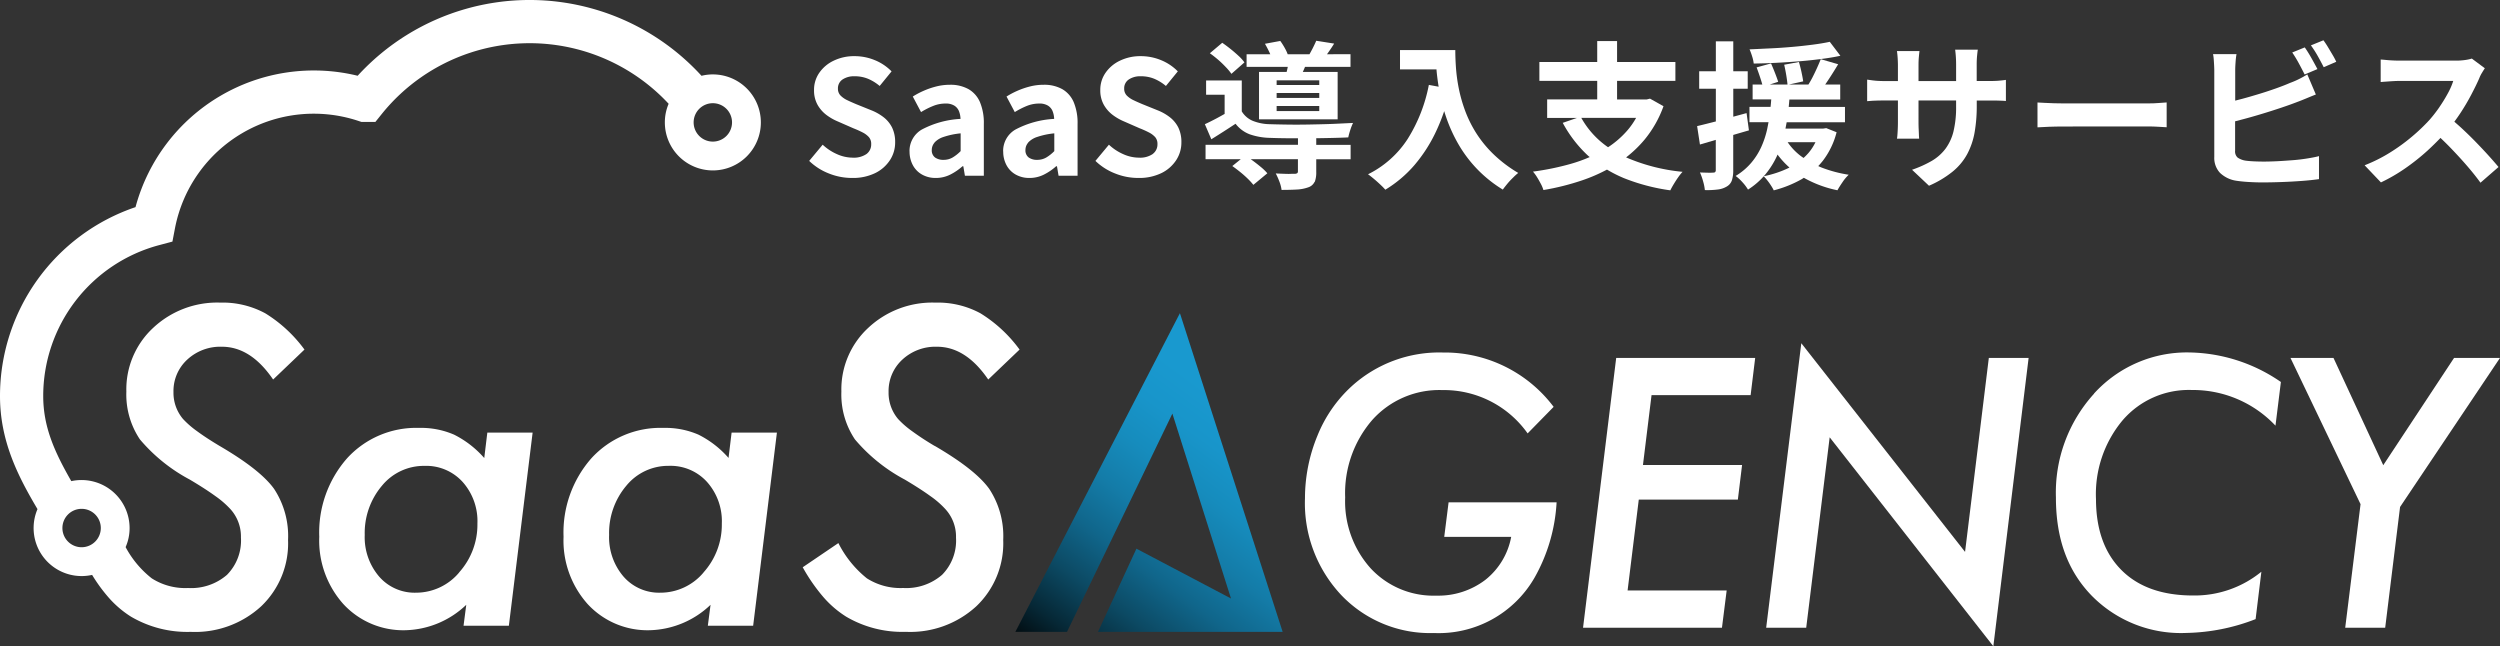 <svg id="レイヤー_1" xmlns="http://www.w3.org/2000/svg" xmlns:xlink="http://www.w3.org/1999/xlink" width="277" height="71.606" viewBox="0 0 277 71.606">
  <rect x="0" y="0" width="277" height="71.606" fill="#333333" stroke="none"/>
  <defs>
    <linearGradient id="linear-gradient" x1="1.092" y1="0.039" x2="0.259" y2="1.39" gradientUnits="objectBoundingBox">
      <stop offset="0.23" stop-color="#1999cf"/>
      <stop offset="0.32" stop-color="#1895ca"/>
      <stop offset="0.41" stop-color="#168cbd"/>
      <stop offset="0.51" stop-color="#147ca8"/>
      <stop offset="0.61" stop-color="#10668b"/>
      <stop offset="0.71" stop-color="#0c4a64"/>
      <stop offset="0.81" stop-color="#062836"/>
      <stop offset="0.91"/>
    </linearGradient>
  </defs>
  <g id="グループ_30300" data-name="グループ 30300">
    <path id="パス_24151" data-name="パス 24151" d="M174.915,22.55a2.5,2.5,0,0,1-1.548.4,4.262,4.262,0,0,1-1.729-.394,5.56,5.56,0,0,1-1.574-1.042L168.57,23.31a6.523,6.523,0,0,0,2.2,1.4,6.842,6.842,0,0,0,2.548.489,5.628,5.628,0,0,0,2.574-.543,4.083,4.083,0,0,0,1.633-1.441,3.542,3.542,0,0,0,.569-1.952,3.653,3.653,0,0,0-.324-1.617,3.338,3.338,0,0,0-.915-1.144,5.494,5.494,0,0,0-1.378-.792l-1.7-.686c-.362-.154-.7-.3-1-.447a2.563,2.563,0,0,1-.739-.516,1.063,1.063,0,0,1-.282-.755,1.172,1.172,0,0,1,.5-1.011,2.267,2.267,0,0,1,1.346-.362,3.8,3.8,0,0,1,1.495.282,5.046,5.046,0,0,1,1.282.792l1.319-1.617a5.5,5.5,0,0,0-1.862-1.245,5.823,5.823,0,0,0-2.229-.441,5.177,5.177,0,0,0-2.319.5,4.024,4.024,0,0,0-1.6,1.346,3.294,3.294,0,0,0-.58,1.915A3.241,3.241,0,0,0,169.5,17.1a3.676,3.676,0,0,0,1,1.133,5.833,5.833,0,0,0,1.255.713l1.723.755a10.5,10.5,0,0,1,1.016.457,2.418,2.418,0,0,1,.691.516,1.135,1.135,0,0,1,.255.782A1.305,1.305,0,0,1,174.915,22.55Z" transform="translate(-78.912 -5.482)" fill="#fff"/>
    <path id="パス_24152" data-name="パス 24152" d="M189.471,25.053a3.139,3.139,0,0,0,.362,1.511,2.59,2.59,0,0,0,1.016,1.042,3.03,3.03,0,0,0,1.521.378,3.517,3.517,0,0,0,1.6-.367,6.153,6.153,0,0,0,1.367-.931h.09l.176,1.053H197.7V21.995a5.964,5.964,0,0,0-.42-2.388,3.045,3.045,0,0,0-1.266-1.457,4.08,4.08,0,0,0-2.09-.489,6.055,6.055,0,0,0-1.495.186,8.864,8.864,0,0,0-1.372.468,9,9,0,0,0-1.229.649l.915,1.723A8.741,8.741,0,0,1,192.1,20a3.651,3.651,0,0,1,1.351-.261,1.781,1.781,0,0,1,.973.229,1.294,1.294,0,0,1,.516.606,2.536,2.536,0,0,1,.176.867,10.28,10.28,0,0,0-4.3,1.186,2.74,2.74,0,0,0-1.351,2.431Zm2.76-.989a2.342,2.342,0,0,1,1-.622,8.472,8.472,0,0,1,1.9-.4v1.968a4.375,4.375,0,0,1-.9.713,1.964,1.964,0,0,1-.995.255,1.554,1.554,0,0,1-.941-.261.976.976,0,0,1-.362-.84,1.229,1.229,0,0,1,.3-.8Z" transform="translate(-88.691 -8.267)" fill="#fff"/>
    <path id="パス_24153" data-name="パス 24153" d="M208.981,25.053a3.139,3.139,0,0,0,.362,1.511,2.59,2.59,0,0,0,1.016,1.042,3.03,3.03,0,0,0,1.521.378,3.518,3.518,0,0,0,1.6-.367,6.153,6.153,0,0,0,1.367-.931h.09l.176,1.053h2.106V21.995a5.963,5.963,0,0,0-.42-2.388,3.044,3.044,0,0,0-1.266-1.457,4.08,4.08,0,0,0-2.09-.489,6.056,6.056,0,0,0-1.495.186,8.863,8.863,0,0,0-1.372.468,9,9,0,0,0-1.229.649l.915,1.723A8.743,8.743,0,0,1,211.608,20a3.651,3.651,0,0,1,1.351-.261,1.782,1.782,0,0,1,.973.229,1.294,1.294,0,0,1,.516.606,2.537,2.537,0,0,1,.176.867,10.28,10.28,0,0,0-4.3,1.186,2.729,2.729,0,0,0-1.351,2.431Zm2.76-.989a2.342,2.342,0,0,1,1-.622,8.473,8.473,0,0,1,1.9-.4v1.968a4.374,4.374,0,0,1-.9.713,1.964,1.964,0,0,1-.995.255,1.554,1.554,0,0,1-.941-.261.976.976,0,0,1-.362-.84,1.229,1.229,0,0,1,.3-.8Z" transform="translate(-97.824 -8.267)" fill="#fff"/>
    <path id="パス_24154" data-name="パス 24154" d="M234.545,22.55a2.5,2.5,0,0,1-1.548.4,4.262,4.262,0,0,1-1.729-.394,5.559,5.559,0,0,1-1.574-1.042L228.2,23.31a6.523,6.523,0,0,0,2.2,1.4,6.842,6.842,0,0,0,2.548.489,5.628,5.628,0,0,0,2.574-.543,4.083,4.083,0,0,0,1.633-1.441,3.542,3.542,0,0,0,.569-1.952,3.652,3.652,0,0,0-.324-1.617,3.338,3.338,0,0,0-.915-1.144,5.494,5.494,0,0,0-1.378-.792l-1.7-.686c-.362-.154-.7-.3-1-.447a2.563,2.563,0,0,1-.739-.516,1.062,1.062,0,0,1-.282-.755,1.172,1.172,0,0,1,.5-1.011,2.267,2.267,0,0,1,1.346-.362,3.8,3.8,0,0,1,1.495.282,5.046,5.046,0,0,1,1.282.792l1.319-1.617a5.5,5.5,0,0,0-1.862-1.245,5.823,5.823,0,0,0-2.229-.441,5.177,5.177,0,0,0-2.319.5,4.024,4.024,0,0,0-1.6,1.346,3.294,3.294,0,0,0-.58,1.915,3.241,3.241,0,0,0,.394,1.633,3.675,3.675,0,0,0,1,1.133,5.83,5.83,0,0,0,1.255.713l1.723.755a10.494,10.494,0,0,1,1.016.457,2.417,2.417,0,0,1,.691.516,1.135,1.135,0,0,1,.255.782,1.305,1.305,0,0,1-.527,1.09Z" transform="translate(-106.826 -5.482)" fill="#fff"/>
    <path id="パス_24155" data-name="パス 24155" d="M253.806,11.607a6.056,6.056,0,0,1,.622.745l1.441-1.266a4.426,4.426,0,0,0-.644-.718c-.277-.255-.574-.516-.894-.771s-.628-.484-.92-.686l-1.372,1.159c.3.213.606.452.915.718S253.545,11.33,253.806,11.607Z" transform="translate(-117.986 -4.171)" fill="#fff"/>
    <path id="パス_24156" data-name="パス 24156" d="M263.17,28a2.974,2.974,0,0,0,.165-1.106v-1.4h3.808V23.9h-3.808v-.739c.532-.005,1.058-.016,1.564-.027.761-.016,1.42-.037,1.984-.064a7.617,7.617,0,0,1,.229-.835,5.8,5.8,0,0,1,.3-.766c-.489.021-1.058.048-1.7.08s-1.3.053-1.995.069-1.378.032-2.053.037-1.314,0-1.9-.011-1.1-.021-1.537-.037a5.287,5.287,0,0,1-1.915-.367,2.587,2.587,0,0,1-1.229-1.053V16.76h-3.952v1.58h2.053v2.127c-.282.16-.569.319-.867.479-.473.25-.915.473-1.324.66l.718,1.67c.489-.3.957-.6,1.393-.878s.867-.564,1.292-.84a3.576,3.576,0,0,0,1.569,1.17,7.266,7.266,0,0,0,2.255.394c.548.021,1.2.037,1.947.043h1.144v.723H251.07v1.6h3.9l-.936.755c.282.2.574.42.878.665s.585.495.84.745a7.15,7.15,0,0,1,.617.675l1.548-1.282a5.527,5.527,0,0,0-.686-.67c-.282-.234-.574-.463-.878-.691-.1-.069-.186-.138-.282-.2h5.234v1.351a.239.239,0,0,1-.08.2.476.476,0,0,1-.287.064c-.08,0-.234,0-.457.011s-.479,0-.771-.011-.58-.021-.862-.037a7.516,7.516,0,0,1,.4.894,3.968,3.968,0,0,1,.245.931c.654,0,1.223-.016,1.7-.043a4.346,4.346,0,0,0,1.245-.239,1.174,1.174,0,0,0,.713-.612Z" transform="translate(-117.495 -7.846)" fill="#fff"/>
    <path id="パス_24157" data-name="パス 24157" d="M264.115,11.943h-3.048v5.25h8.712v-5.25h-3.861c.048-.106.1-.213.149-.335.032-.074.064-.154.1-.229h5.037v-1.4H268.6c.058-.08.112-.154.17-.239.2-.287.415-.6.622-.941l-1.984-.314c-.106.245-.239.527-.394.835-.122.234-.239.452-.356.66h-2.415a3.962,3.962,0,0,0-.277-.606,7.62,7.62,0,0,0-.542-.867l-1.7.314c.165.282.324.59.484.92.042.085.069.16.106.239H259.69v1.4h4.563c-.037.2-.08.378-.128.564Zm3.627,4.335h-4.723v-.564h4.723Zm0-1.457h-4.723v-.543h4.723Zm0-1.947v.511h-4.723v-.511Z" transform="translate(-121.568 -3.97)" fill="#fff"/>
    <path id="パス_24158" data-name="パス 24158" d="M286.358,25.34a6.321,6.321,0,0,1,.543.553,13.41,13.41,0,0,0,3.223-2.723,16.5,16.5,0,0,0,2.4-3.739,20.774,20.774,0,0,0,.9-2.245c.08.266.165.527.261.8a16.827,16.827,0,0,0,1.335,2.9,14.172,14.172,0,0,0,4.9,4.994c.128-.186.3-.4.5-.644s.42-.473.644-.691a5.867,5.867,0,0,1,.564-.511,14.675,14.675,0,0,1-2.776-2.106,12.89,12.89,0,0,1-1.925-2.377,13.356,13.356,0,0,1-1.218-2.5,16.406,16.406,0,0,1-.686-2.468,18.737,18.737,0,0,1-.3-2.266c-.048-.707-.069-1.346-.069-1.9h-6.127v2.143h4.042c.043.6.133,1.25.239,1.92l-1.085-.2a17.4,17.4,0,0,1-2.351,5.994,11.067,11.067,0,0,1-4.388,3.909c.186.128.4.3.659.516s.495.431.729.649Z" transform="translate(-133.407 -4.873)" fill="#fff"/>
    <path id="パス_24159" data-name="パス 24159" d="M329.365,23.718a21.893,21.893,0,0,0,5.207,1.378c.106-.213.234-.447.388-.7s.314-.505.484-.745a5.9,5.9,0,0,1,.484-.606,20.59,20.59,0,0,1-6.255-1.6A13.253,13.253,0,0,0,331.7,19.5a12.4,12.4,0,0,0,2.117-3.723l-1.495-.84-.367.09h-3.282V12.969h6.462v-2.09h-6.462V8.56h-2.2v2.319h-6.409v2.09h6.409v2.053h-5.547v2.053h3.3l-1.574.543a13.976,13.976,0,0,0,2.808,3.643c.058.053.122.1.181.149a16.7,16.7,0,0,1-2.128.761,29.77,29.77,0,0,1-4.159.851,4.437,4.437,0,0,1,.441.6c.154.245.293.5.431.755a3.816,3.816,0,0,1,.287.686,27.339,27.339,0,0,0,4.335-1.09,18.163,18.163,0,0,0,2.707-1.175,14.474,14.474,0,0,0,1.814.92Zm-4.654-6.648h6.069a8.231,8.231,0,0,1-1.005,1.431,10.292,10.292,0,0,1-2.1,1.819A9.656,9.656,0,0,1,324.711,17.07Z" transform="translate(-149.501 -4.007)" fill="#fff"/>
    <path id="パス_24160" data-name="パス 24160" d="M364.922,11.119c.782-.011,1.6-.037,2.452-.08s1.7-.1,2.537-.165,1.659-.154,2.452-.255,1.51-.218,2.17-.362L373.358,8.71c-.537.117-1.165.223-1.872.314s-1.452.176-2.239.245-1.585.128-2.4.165-1.606.08-2.377.112a7.19,7.19,0,0,1,.282.771,3.937,3.937,0,0,1,.176.792Z" transform="translate(-170.618 -4.077)" fill="#fff"/>
    <path id="パス_24161" data-name="パス 24161" d="M364.671,25.3a4.054,4.054,0,0,1,.4.447,6.29,6.29,0,0,1,.42.59,4.039,4.039,0,0,1,.3.527,12.751,12.751,0,0,0,3.058-1.218c.1-.053.186-.117.277-.176a12.612,12.612,0,0,0,3.723,1.383c.138-.255.33-.558.564-.9a4.51,4.51,0,0,1,.686-.819,14.382,14.382,0,0,1-3.01-.8c-.128-.048-.245-.106-.367-.16q.263-.279.511-.59a8.744,8.744,0,0,0,1.521-3.159l-1.144-.457-.351.053h-4.17c.048-.234.09-.468.133-.7h6.462v-1.7h-6.234c.027-.277.053-.553.074-.824h5.633V15.138h-1.665c.138-.2.282-.415.436-.649.351-.537.686-1.069,1-1.6L371,12.33c-.117.293-.255.622-.42.984s-.335.718-.516,1.069c-.144.277-.287.521-.431.755h-2.159l1.58-.351c-.037-.271-.1-.606-.186-1.011s-.186-.782-.287-1.133l-1.633.3c.08.351.16.739.229,1.165.069.41.112.75.138,1.027h-1.957l.925-.3q-.12-.383-.351-.973c-.154-.394-.3-.745-.441-1.064l-1.6.441c.128.34.261.713.394,1.117.1.3.176.553.239.782h-1.074v1.649h2.064c-.021.271-.043.548-.075.824H363.1v1.7h2.112c-.048.266-.1.527-.154.792a10.133,10.133,0,0,1-.644,1.941,7.587,7.587,0,0,1-1.117,1.766,6.993,6.993,0,0,1-1.729,1.457,4.958,4.958,0,0,1,.771.713,4.821,4.821,0,0,1,.6.8,8.262,8.262,0,0,0,1.925-1.686,9.293,9.293,0,0,0,1.282-2.037c.027-.053.043-.106.064-.16a9.463,9.463,0,0,0,1.324,1.441c-.011,0-.021.011-.032.016a11.707,11.707,0,0,1-2.83.947Zm2.67-3.776h3.074a5.51,5.51,0,0,1-.8,1.223,6.946,6.946,0,0,1-.521.527c-.128-.09-.255-.176-.378-.271a6.565,6.565,0,0,1-1.383-1.473Z" transform="translate(-169.26 -5.772)" fill="#fff"/>
    <path id="パス_24162" data-name="パス 24162" d="M353.54,17.992l.314,2.053,1.755-.516v3.324a.34.34,0,0,1-.064.239.3.3,0,0,1-.218.064,5.412,5.412,0,0,1-.569.011c-.277-.005-.574-.016-.9-.027a6.9,6.9,0,0,1,.351.995,5.381,5.381,0,0,1,.191.957,9.152,9.152,0,0,0,1.468-.069,2.441,2.441,0,0,0,.973-.335,1.254,1.254,0,0,0,.553-.675,3.56,3.56,0,0,0,.149-1.149V18.982c.58-.17,1.165-.34,1.739-.505l-.261-1.915c-.495.138-.984.266-1.473.4V13.86h1.6V11.929h-1.6V8.61h-1.931v3.319h-1.846V13.86h1.846v3.627c-.787.2-1.479.378-2.074.516Z" transform="translate(-165.501 -4.031)" fill="#fff"/>
    <path id="パス_24163" data-name="パス 24163" d="M390.077,15.983c.239-.005.505-.011.8-.011h1.495v2.388c0,.261-.005.505-.016.745s-.021.452-.037.633a4.341,4.341,0,0,1-.053.463h2.457c-.011-.128-.021-.282-.027-.463s-.016-.394-.027-.633-.016-.489-.016-.745V15.973h4.165v.665a11.337,11.337,0,0,1-.287,2.75,5.387,5.387,0,0,1-.888,1.931,5.178,5.178,0,0,1-1.521,1.346,12.372,12.372,0,0,1-2.186.984l1.878,1.771a11.2,11.2,0,0,0,2.617-1.564,6.539,6.539,0,0,0,1.617-1.941,8.073,8.073,0,0,0,.819-2.4,16.73,16.73,0,0,0,.239-2.957v-.58h1.3c.468,0,.862,0,1.175.011s.569.021.755.043V13.691c-.234.037-.5.064-.792.09s-.676.037-1.144.037h-1.3V11.973c0-.362.016-.681.043-.957s.053-.5.08-.675h-2.51c.021.176.048.4.069.675s.037.6.037.957v1.846h-4.165V12.079c0-.34.011-.649.037-.92s.048-.495.069-.66h-2.495c.037.255.064.521.08.792s.027.532.027.792v1.739h-1.495c-.293,0-.564-.011-.808-.027s-.463-.043-.649-.069-.34-.048-.457-.064v2.388c.138-.011.3-.021.484-.037s.394-.021.633-.027Z" transform="translate(-182.082 -4.84)" fill="#fff"/>
    <path id="パス_24164" data-name="パス 24164" d="M428.359,24h8.35c.372,0,.761.011,1.159.037s.7.043.894.053V21.34q-.351.016-.894.064c-.362.032-.75.043-1.159.043h-9.43c-.3,0-.633-.005-.995-.016s-.7-.027-1.026-.043-.6-.032-.808-.043V24.1c.33-.021.755-.043,1.282-.064s1.042-.027,1.548-.027h1.08Z" transform="translate(-198.696 -9.99)" fill="#fff"/>
    <path id="パス_24165" data-name="パス 24165" d="M478.887,12.88l1.425-.6c-.117-.223-.255-.479-.415-.771s-.324-.585-.5-.878-.34-.543-.489-.755l-1.388.564a13.188,13.188,0,0,1,.729,1.2c.25.463.468.878.644,1.239Z" transform="translate(-223.54 -4.625)" fill="#fff"/>
    <path id="パス_24166" data-name="パス 24166" d="M472.759,25.141V22.577c-.362.1-.8.181-1.3.261s-1.037.149-1.606.191-1.128.085-1.686.112-1.064.043-1.521.043c-.388,0-.755-.011-1.106-.027s-.659-.043-.931-.08a2.133,2.133,0,0,1-.862-.335.912.912,0,0,1-.282-.771v-3.25l.941-.245c.7-.186,1.4-.388,2.117-.606s1.4-.436,2.064-.66,1.25-.431,1.766-.633c.293-.106.622-.239.995-.394s.723-.3,1.064-.431l-.947-2.229a10.276,10.276,0,0,1-.973.543,9.124,9.124,0,0,1-.941.4c-.457.2-.973.4-1.553.606s-1.191.41-1.835.606-1.282.383-1.915.553c-.266.069-.521.133-.771.2V13.1c0-.245.011-.543.037-.894a8.2,8.2,0,0,1,.106-.931h-2.6a4.508,4.508,0,0,1,.08.612c.016.234.032.463.042.686s.016.4.016.527v9.568a2.416,2.416,0,0,0,.633,1.766,3.315,3.315,0,0,0,1.771.867c.372.059.819.106,1.324.138s1.053.053,1.622.053c.654,0,1.362-.016,2.117-.043s1.495-.069,2.223-.122,1.362-.122,1.915-.2Z" transform="translate(-215.815 -5.28)" fill="#fff"/>
    <path id="パス_24167" data-name="パス 24167" d="M482.83,11.378l1.388-.6a7.591,7.591,0,0,0-.394-.745c-.17-.287-.34-.574-.516-.867s-.346-.548-.511-.771l-1.388.564a11.668,11.668,0,0,1,.755,1.175c.255.457.479.872.665,1.245Z" transform="translate(-225.361 -3.932)" fill="#fff"/>
    <path id="パス_24168" data-name="パス 24168" d="M500.9,17.561a15.673,15.673,0,0,1-1.1,1.42,20.5,20.5,0,0,1-1.968,1.878,20.65,20.65,0,0,1-2.479,1.792,16.835,16.835,0,0,1-2.755,1.372l1.808,1.9a19.009,19.009,0,0,0,2.681-1.553,23.994,23.994,0,0,0,2.494-1.984c.505-.463.973-.925,1.425-1.394.4.383.8.771,1.191,1.181.612.638,1.2,1.276,1.755,1.92s1.053,1.266,1.484,1.862l2-1.739c-.293-.351-.654-.766-1.08-1.239s-.894-.968-1.393-1.484S503.956,20.481,503.44,20c-.314-.293-.612-.553-.9-.8.223-.3.436-.606.649-.925a23.715,23.715,0,0,0,1.213-2.048c.356-.681.66-1.292.9-1.846a3.5,3.5,0,0,1,.309-.617c.133-.223.239-.388.308-.489L504.477,12.2a4.693,4.693,0,0,1-.745.16,7.294,7.294,0,0,1-1.064.069h-6.2c-.175,0-.394-.005-.659-.016s-.521-.027-.782-.053-.473-.043-.649-.053V14.8c.128-.011.314-.027.553-.043s.495-.037.766-.053.527-.027.771-.027h5.952a7.7,7.7,0,0,1-.6,1.378,16.283,16.283,0,0,1-.92,1.5Z" transform="translate(-230.599 -5.711)" fill="#fff"/>
    <path id="パス_24169" data-name="パス 24169" d="M84.791,92.48a10.921,10.921,0,0,0-3.34-2.59,9.21,9.21,0,0,0-3.9-.75,10.351,10.351,0,0,0-7.973,3.383A12.43,12.43,0,0,0,66.51,101.2a10.545,10.545,0,0,0,2.681,7.473,9.015,9.015,0,0,0,6.925,2.883,10.1,10.1,0,0,0,6.68-2.814l-.3,2.319h5.021l2.633-21.4H85.131l-.34,2.814Zm-2.771,12.669a6.24,6.24,0,0,1-4.792,2.25,5.213,5.213,0,0,1-4.09-1.792A6.7,6.7,0,0,1,71.547,101a8.1,8.1,0,0,1,1.909-5.452,6,6,0,0,1,4.723-2.2A5.445,5.445,0,0,1,82.4,95.134a6.527,6.527,0,0,1,1.633,4.611,7.912,7.912,0,0,1-2.021,5.4Z" transform="translate(-31.135 -41.729)" fill="#fff"/>
    <path id="パス_24170" data-name="パス 24170" d="M135.691,92.48a10.922,10.922,0,0,0-3.34-2.59,9.219,9.219,0,0,0-3.909-.75,10.351,10.351,0,0,0-7.973,3.383A12.434,12.434,0,0,0,117.4,101.2a10.545,10.545,0,0,0,2.681,7.473,9.015,9.015,0,0,0,6.925,2.883,10.1,10.1,0,0,0,6.68-2.814l-.3,2.319h5.021l2.633-21.4h-5.021l-.34,2.814Zm-2.771,12.669a6.24,6.24,0,0,1-4.792,2.25,5.221,5.221,0,0,1-4.09-1.792,6.7,6.7,0,0,1-1.59-4.611,8.1,8.1,0,0,1,1.909-5.452,6,6,0,0,1,4.723-2.2,5.445,5.445,0,0,1,4.223,1.792,6.527,6.527,0,0,1,1.633,4.611,7.912,7.912,0,0,1-2.021,5.4Z" transform="translate(-54.958 -41.729)" fill="#fff"/>
    <path id="パス_24171" data-name="パス 24171" d="M181.841,78.922a30.162,30.162,0,0,1-2.532-1.659,9.961,9.961,0,0,1-1.532-1.34,4.488,4.488,0,0,1-1.042-2.973,4.726,4.726,0,0,1,1.521-3.59,5.391,5.391,0,0,1,3.84-1.431q3.2,0,5.68,3.633l3.473-3.319a15.32,15.32,0,0,0-4.34-4.021,9.92,9.92,0,0,0-5-1.181,10.365,10.365,0,0,0-7.452,2.819,9.287,9.287,0,0,0-2.952,7.042,8.912,8.912,0,0,0,1.5,5.292,18.726,18.726,0,0,0,5.521,4.452q1.723,1.021,2.851,1.84a9.858,9.858,0,0,1,1.691,1.479,4.507,4.507,0,0,1,1.138,3.111,5.394,5.394,0,0,1-1.553,4.133,6.063,6.063,0,0,1-4.3,1.452,6.933,6.933,0,0,1-4.021-1.069,11.779,11.779,0,0,1-3.159-3.909l-3.952,2.681a19.724,19.724,0,0,0,2.271,3.282,11.286,11.286,0,0,0,2.542,2.191,12.271,12.271,0,0,0,6.611,1.681,10.823,10.823,0,0,0,7.792-2.814,9.629,9.629,0,0,0,3-7.361,9.521,9.521,0,0,0-1.542-5.654q-1.524-2.138-6.042-4.771Z" transform="translate(-78.28 -29.511)" fill="#fff"/>
    <path id="パス_24172" data-name="パス 24172" d="M287.285,93.864H294.7a7.909,7.909,0,0,1-2.867,4.766,8.594,8.594,0,0,1-5.42,1.745,9.488,9.488,0,0,1-7.3-3.042,11.094,11.094,0,0,1-2.808-7.84,12.38,12.38,0,0,1,3-8.579,9.962,9.962,0,0,1,7.765-3.314,11.365,11.365,0,0,1,9.451,4.8l2.883-2.941a15.1,15.1,0,0,0-12.254-6.021,14.431,14.431,0,0,0-10.127,3.739,14.979,14.979,0,0,0-3.8,5.5,18.173,18.173,0,0,0-1.372,6.914,14.868,14.868,0,0,0,4.026,10.728,13.592,13.592,0,0,0,10.26,4.2,12.257,12.257,0,0,0,11.153-6.138,19.035,19.035,0,0,0,2.441-8.345H287.764l-.484,3.835Z" transform="translate(-127.26 -34.379)" fill="#fff"/>
    <path id="パス_24173" data-name="パス 24173" d="M329.78,104.457h15.392l.521-4.127H334.716l1.239-10.068h10.978l.468-3.835H336.418l.952-7.744h10.978l.505-4.122h-15.4Z" transform="translate(-154.379 -34.903)" fill="#fff"/>
    <path id="パス_24174" data-name="パス 24174" d="M389.966,94.621,371.823,71.5l-3.893,31.524h4.436l2.6-21.1L393.1,105.077l3.909-31.95H392.6Z" transform="translate(-172.238 -33.471)" fill="#fff"/>
    <path id="パス_24175" data-name="パス 24175" d="M432.513,77.994a16.3,16.3,0,0,0-4.223,11.5c0,4.617,1.324,8.159,3.968,10.882A13.864,13.864,0,0,0,442.73,104.5a22.153,22.153,0,0,0,7.686-1.532l.638-5.25a11.7,11.7,0,0,1-7.553,2.633q-5.13,0-7.941-2.808-2.824-2.824-2.83-7.861a12.743,12.743,0,0,1,2.941-8.733,9.664,9.664,0,0,1,7.67-3.367,12.577,12.577,0,0,1,9.276,3.952l.6-4.84a18.309,18.309,0,0,0-10.068-3.271A13.906,13.906,0,0,0,432.5,77.989Z" transform="translate(-200.494 -34.37)" fill="#fff"/>
    <path id="パス_24176" data-name="パス 24176" d="M495.276,74.56l-7.845,11.887L481.916,74.56H477.15l7.765,16.206-1.7,13.69h4.43l1.649-13.382L500.366,74.56Z" transform="translate(-223.366 -34.903)" fill="#fff"/>
    <path id="パス_24177" data-name="パス 24177" d="M17.648,27.157l1.457-.388.282-1.479a15.666,15.666,0,0,1,20.3-11.9l.367.122h1.537l.718-.894A21.03,21.03,0,0,1,74.085,11.5a5.222,5.222,0,0,0-.42,2.064,5.319,5.319,0,1,0,5.319-5.319,5.168,5.168,0,0,0-1.255.154,25.808,25.808,0,0,0-38.1-.005A20.46,20.46,0,0,0,15.015,22.95,22.1,22.1,0,0,0,0,43.874c0,5,1.989,8.882,4.154,12.536A5.322,5.322,0,0,0,10.207,63.7a17.973,17.973,0,0,0,1.771,2.441A11.288,11.288,0,0,0,14.52,68.33a12.319,12.319,0,0,0,6.611,1.681,10.826,10.826,0,0,0,7.792-2.819,9.621,9.621,0,0,0,2.994-7.356,9.5,9.5,0,0,0-1.542-5.659q-1.524-2.13-6.042-4.766c-1.016-.606-1.856-1.159-2.532-1.659a9.962,9.962,0,0,1-1.532-1.34,4.5,4.5,0,0,1-1.048-2.978,4.726,4.726,0,0,1,1.521-3.585,5.377,5.377,0,0,1,3.84-1.431c2.138,0,4.026,1.207,5.68,3.633l3.473-3.319a15.369,15.369,0,0,0-4.34-4.016A9.914,9.914,0,0,0,24.4,33.529a10.365,10.365,0,0,0-7.452,2.819A9.287,9.287,0,0,0,14,43.39a8.912,8.912,0,0,0,1.5,5.292,18.726,18.726,0,0,0,5.521,4.452q1.723,1.021,2.851,1.84a10.1,10.1,0,0,1,1.691,1.473,4.522,4.522,0,0,1,1.133,3.111A5.4,5.4,0,0,1,25.142,63.7a6.068,6.068,0,0,1-4.308,1.452,6.9,6.9,0,0,1-4.016-1.069,10.941,10.941,0,0,1-2.9-3.463,5.2,5.2,0,0,0,.441-2.112A5.327,5.327,0,0,0,7.9,53.31c-1.92-3.34-3.111-6.079-3.111-9.435A17.3,17.3,0,0,1,17.648,27.157ZM78.983,11.435a2.127,2.127,0,1,1-2.128,2.127A2.127,2.127,0,0,1,78.983,11.435ZM9.042,56.379a2.127,2.127,0,1,1-2.127,2.127A2.127,2.127,0,0,1,9.042,56.379Z" fill="#fff"/>
    <path id="パス_24178" data-name="パス 24178" d="M211.52,100.551h5.723l11.675-24.184,6.494,20.488-10.478-5.521-4.26,9.217h20.461L229.753,65.24Z" transform="translate(-99.018 -30.541)" fill="url(#linear-gradient)"/>
  </g>
</svg>
